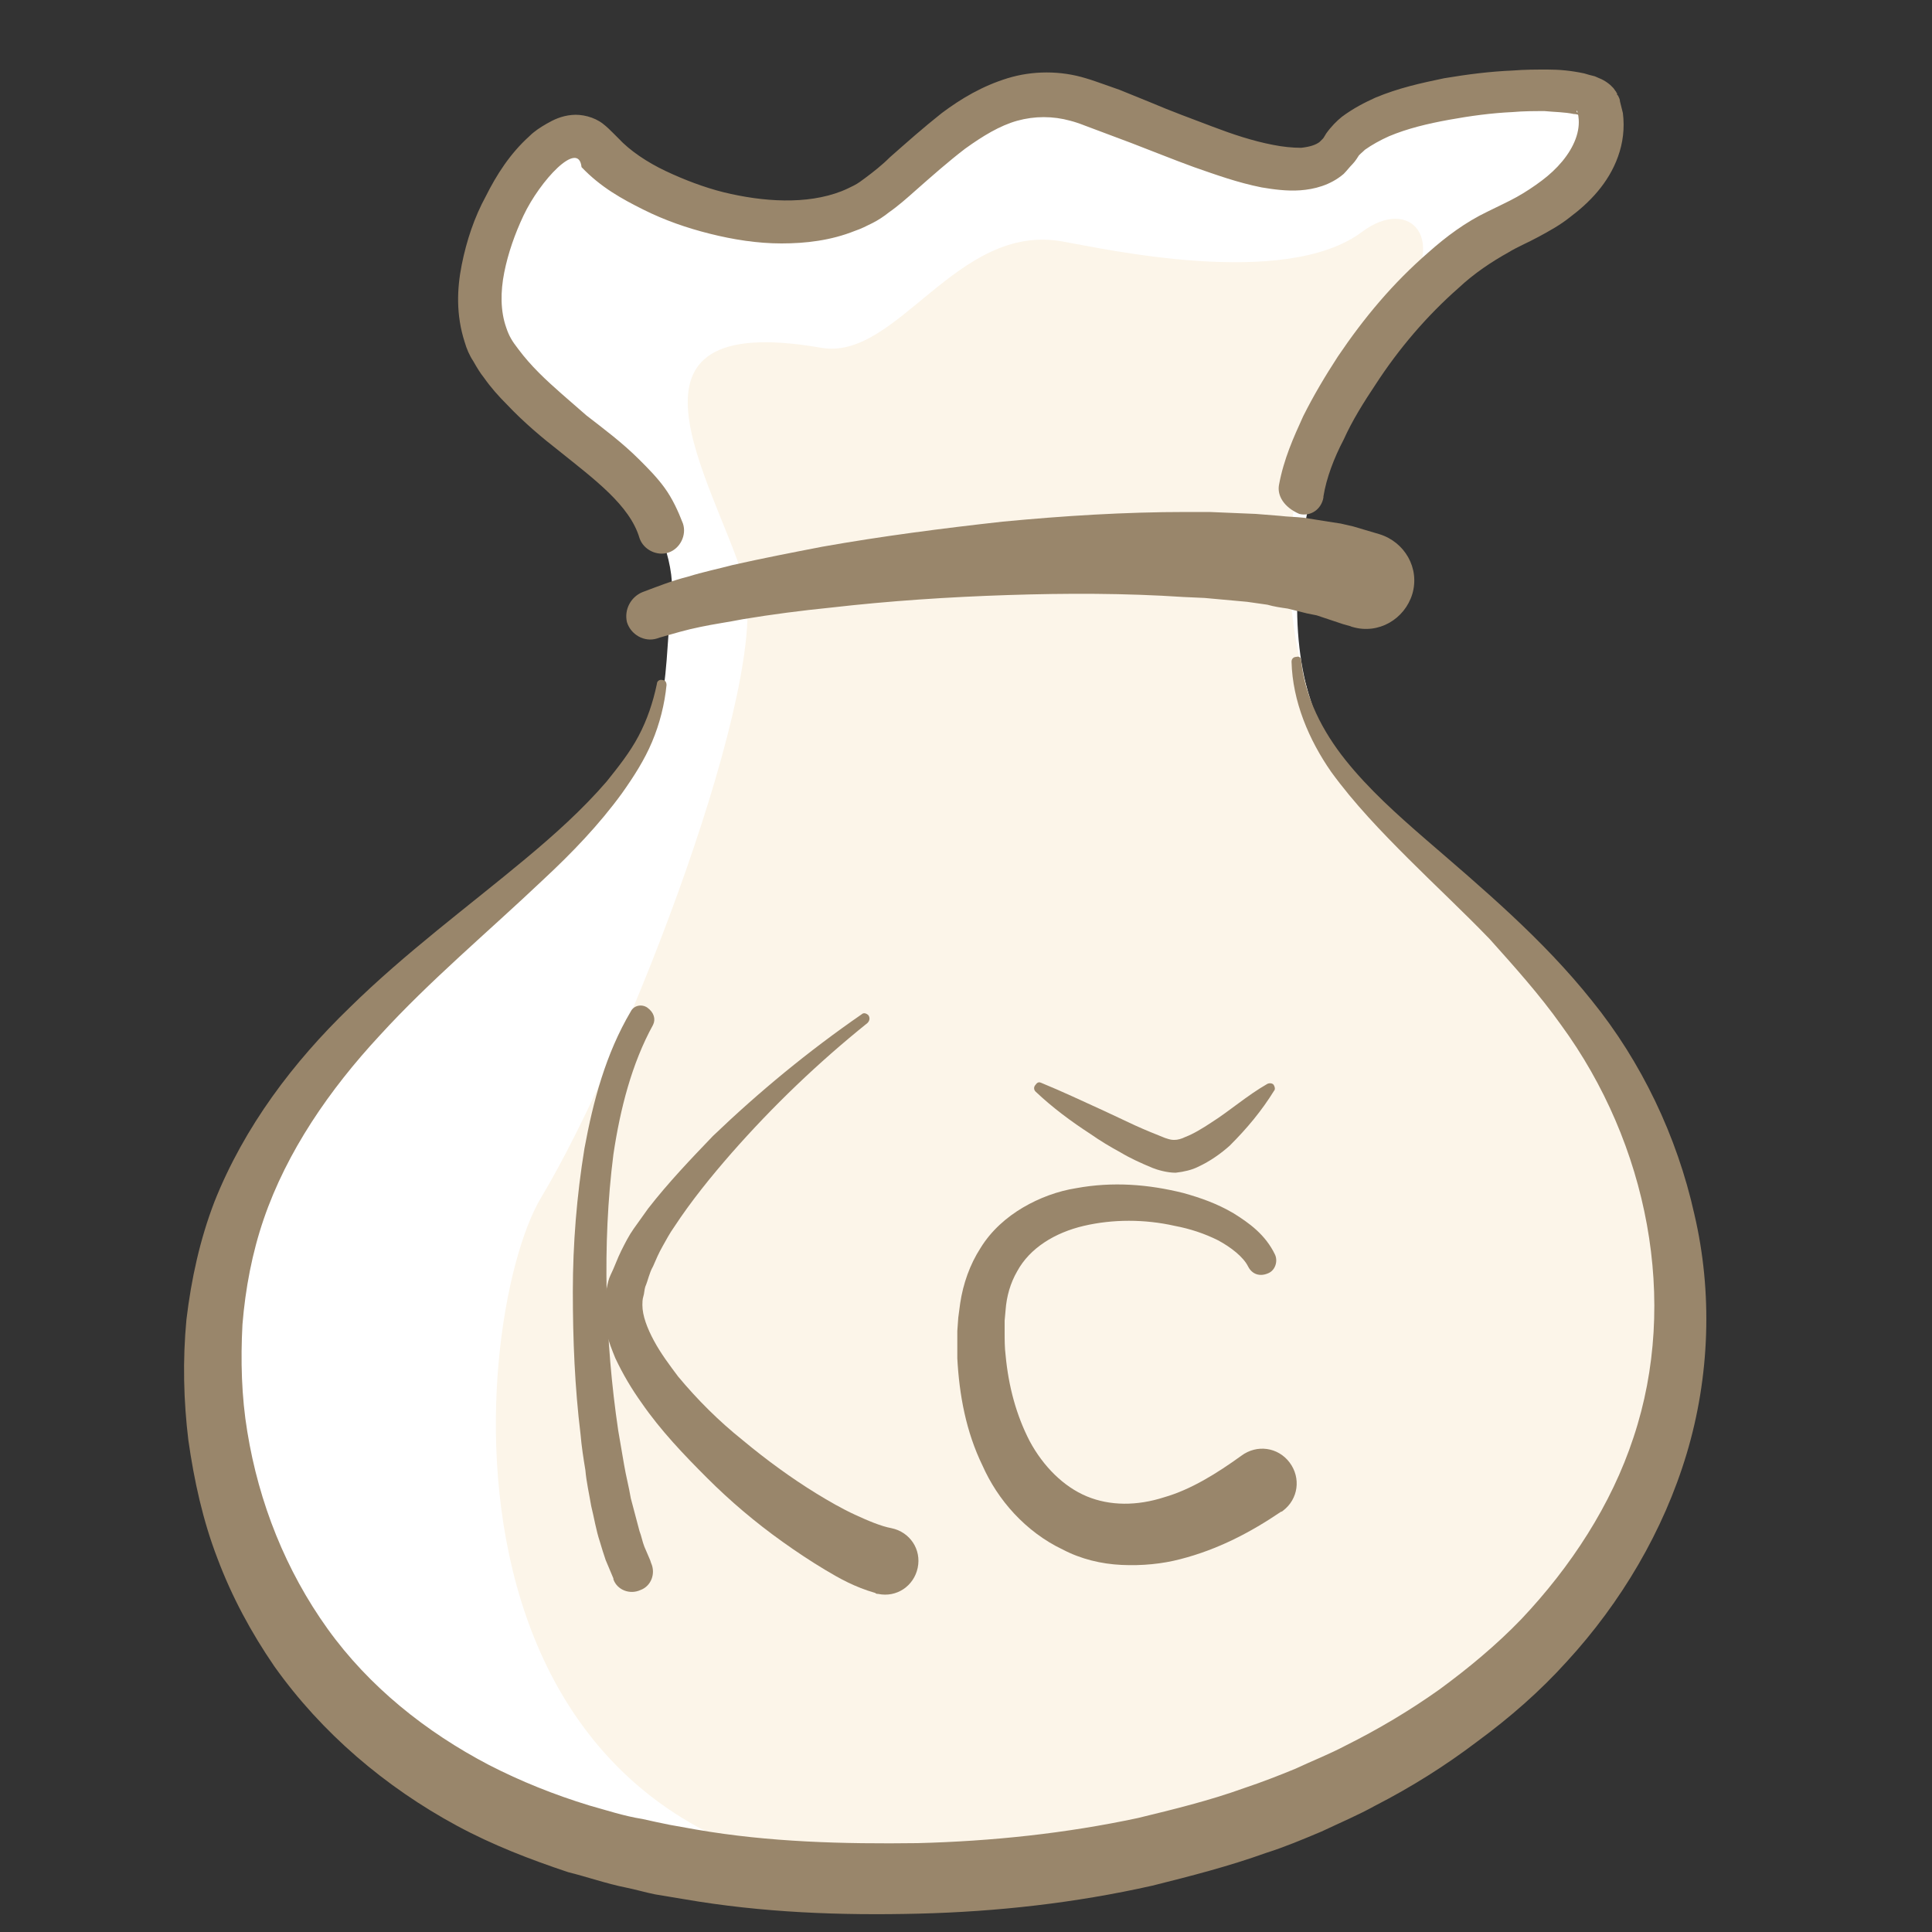 <?xml version="1.0" encoding="UTF-8"?> <!-- Generator: Adobe Illustrator 24.0.2, SVG Export Plug-In . SVG Version: 6.00 Build 0) --> <svg xmlns="http://www.w3.org/2000/svg" xmlns:xlink="http://www.w3.org/1999/xlink" version="1.1" id="Vrstva_1" x="0px" y="0px" viewBox="0 0 200 200" style="enable-background:new 0 0 200 200;" xml:space="preserve"><rect x="0" y="0" width="200" height="200" fill="#333333" stroke="none"/> <style type="text/css"> .st0{fill:#FFFFFF;} .st1{fill:#FCF5E9;} .st2{fill:#99866B;} </style> <path class="st0" d="M93.5,193.5c34.1,0,71.1-20.9,76.5-39c5.5-18,3.5-32-4.5-44c0,0-7-10-14-17s-19-15-17-35s13.8-29.6,25.9-37.8 c9.1-6.2,7.1-10.2,1.1-11.2s-18,0-22,4s-9,4-17,0s-17-6-22-2s-14,15-28,9S59.4,8.6,52.4,20.6s2.1,20.9,6.1,22.9s12,11,11,19 s0.6,14.9-9.7,23.4S21.9,112.5,22.7,134s5.8,39.5,19.8,47.5S77.5,193.5,93.5,193.5z"></path> <path class="st1" d="M103.2,194.5c33.1-2.5,71-28,69.9-49.8s1.5-38-28.1-57.8c-9-6-14.2-25.5-10.1-38.2C139,36,140,37,145,31 s1.1-10.8-4-7c-8,6-26.9,1.7-31,1c-11-2-17.1,12.4-25,11c-23-4-11,14-8,24s-12,49-21,64C48.4,136.7,42.4,199.1,103.2,194.5z"></path> <g> <path class="st2" d="M134.7,68.4c0.4,3.8,2.2,7.3,4.6,10.3c2.4,3,5.3,5.6,8.3,8.2c5.9,5.1,12.1,10.3,17.2,16.7 c5.1,6.3,8.8,14,10.6,22.1c1.9,8.1,1.6,16.8-0.8,24.8c-2.4,8-6.8,15.4-12.4,21.5c-2.8,3.1-5.9,5.8-9.3,8.3 c-3.3,2.5-6.8,4.7-10.5,6.6c-1.8,1-3.7,1.8-5.6,2.7c-1.9,0.8-3.8,1.6-5.7,2.2c-3.9,1.4-7.8,2.4-11.8,3.4c-8,1.8-16.1,2.7-24.2,2.9 c-8.1,0.2-16.2-0.1-24.3-1.5l-3-0.5c-1-0.2-2-0.5-3-0.7c-2-0.4-4-1.1-6-1.6c-3.9-1.3-7.8-2.8-11.5-4.8c-7.4-4-14-9.6-18.9-16.5 c-2.4-3.5-4.4-7.2-5.9-11.2c-1.5-3.9-2.4-8-3-12.2c-0.5-4.1-0.6-8.3-0.2-12.5c0.5-4.2,1.4-8.3,2.9-12.2c3.1-7.8,8.2-14.5,14-20.1 c5.8-5.7,12.2-10.4,18.2-15.4c3-2.5,5.9-5.1,8.4-8c1.2-1.5,2.4-3,3.3-4.7c0.9-1.7,1.5-3.5,1.9-5.4l0,0c0-0.3,0.3-0.5,0.6-0.4 c0.3,0,0.4,0.3,0.4,0.5c-0.2,2-0.7,4-1.5,5.9c-0.8,1.9-1.9,3.6-3.1,5.3c-2.4,3.3-5.2,6.2-8.1,8.9c-5.8,5.5-11.8,10.5-17,16.2 c-5.2,5.6-9.6,12-12,19c-1.2,3.5-1.9,7.2-2.2,10.9c-0.2,3.7-0.1,7.5,0.5,11.1c1.2,7.4,4,14.4,8.3,20.4c4.3,6,10.2,10.7,16.7,14.1 c3.3,1.7,6.8,3.1,10.4,4.2c1.8,0.5,3.6,1.1,5.5,1.4c0.9,0.2,1.8,0.4,2.8,0.6l2.8,0.5c7.5,1.3,15.2,1.5,22.9,1.4 c7.7-0.2,15.3-1,22.8-2.6c3.7-0.9,7.4-1.8,11-3.1c1.8-0.6,3.6-1.3,5.3-2c1.7-0.8,3.5-1.5,5.2-2.4c3.4-1.7,6.6-3.6,9.7-5.8 c3-2.2,5.9-4.6,8.5-7.3c5.1-5.4,9.3-11.8,11.6-18.8c4.7-14.1,1.5-30.4-7.5-42.7c-2.2-3.1-4.8-6-7.4-8.9c-2.7-2.8-5.6-5.5-8.4-8.3 c-2.8-2.8-5.6-5.7-8-9c-2.3-3.3-4-7.3-4.1-11.4c0-0.3,0.2-0.5,0.5-0.5C134.5,67.9,134.7,68.1,134.7,68.4z"></path> </g> <g> <path class="st2" d="M66.5,61.3c1.6-0.6,3.1-1.2,4.7-1.6c1.6-0.5,3.1-0.8,4.6-1.2c3.1-0.7,6.2-1.3,9.3-1.9 c6.2-1.1,12.4-1.9,18.7-2.6c6.3-0.6,12.6-1,19-1l2.4,0l2.4,0.1l2.4,0.1l2.5,0.2c0.8,0.1,1.6,0.1,2.5,0.2l2.5,0.4l1.3,0.2 c0.4,0.1,0.9,0.2,1.3,0.3l2.7,0.8c2.6,0.8,4.2,3.5,3.4,6.2c-0.8,2.6-3.5,4.2-6.2,3.4c-0.1,0-0.2-0.1-0.3-0.1l-0.7-0.2l-1.8-0.6 c-0.3-0.1-0.6-0.2-0.9-0.3l-1-0.2l-2-0.5c-0.7-0.1-1.4-0.2-2.1-0.4l-2.1-0.3l-2.2-0.2l-2.2-0.2l-2.2-0.1c-6-0.4-12.1-0.4-18.2-0.2 c-6.1,0.2-12.2,0.6-18.3,1.3c-3,0.3-6.1,0.7-9.1,1.2c-1.5,0.3-3,0.5-4.4,0.8c-1.5,0.3-2.8,0.7-4.2,1.1L68,66.1 c-1.3,0.4-2.7-0.4-3.1-1.7C64.6,63.1,65.3,61.8,66.5,61.3z"></path> </g> <g> <path class="st2" d="M132.4,50.2c0.5-2.7,1.5-4.9,2.5-7.1c1.1-2.2,2.3-4.2,3.6-6.2c2.7-4,5.7-7.6,9.4-10.8c1.8-1.6,3.8-3.1,6.1-4.2 c1.2-0.6,2.1-1,3-1.5c0.9-0.5,1.8-1.1,2.6-1.7c1.6-1.2,2.9-2.7,3.5-4.3c0.3-0.8,0.4-1.6,0.3-2.3c0-0.2-0.1-0.3-0.1-0.5 c0-0.1-0.1-0.1-0.1-0.2l0,0l0,0c0,0,0,0,0,0.1c0,0.1,0.1,0.2,0.2,0.2c0,0,0.1,0.1,0.1,0.1c0.3,0.2,0.2,0.1,0,0.1 c-0.1,0-0.3-0.1-0.6-0.1c-0.9-0.2-2-0.2-3-0.3c-1.1,0-2.2,0-3.3,0.1c-2.2,0.1-4.4,0.4-6.6,0.8c-2.2,0.4-4.3,0.9-6.2,1.7 c-0.9,0.4-1.8,0.9-2.5,1.4c-0.3,0.3-0.6,0.5-0.7,0.7c0,0-0.3,0.5-0.6,0.8c-0.3,0.3-0.6,0.7-0.9,1c-1.4,1.2-3.1,1.6-4.5,1.7 c-1.4,0.1-2.8-0.1-4-0.3c-2.5-0.5-4.7-1.3-7-2.1c-2.2-0.8-4.4-1.7-6.5-2.5l-3.2-1.2l-1.6-0.6c-0.5-0.2-1.1-0.4-1.5-0.5 c-1.8-0.5-3.7-0.5-5.5,0c-1.8,0.5-3.6,1.6-5.4,2.9c-1.7,1.3-3.4,2.8-5.1,4.3c-0.9,0.8-1.8,1.6-2.8,2.3c-0.5,0.4-1.1,0.8-1.7,1.1 c-0.6,0.3-1.2,0.6-1.8,0.8c-2.5,1-5.1,1.3-7.6,1.3c-2.5,0-5-0.4-7.4-1c-2.4-0.6-4.7-1.4-6.9-2.5c-2.2-1.1-4.4-2.3-6.4-4.4 c-0.3-2.9-4.3,1.4-6,5c-0.9,1.9-1.6,3.9-2,5.9c-0.4,2-0.4,4,0.2,5.7c0.3,0.9,0.6,1.4,1.3,2.3c0.6,0.8,1.3,1.6,2.1,2.4 c1.5,1.5,3.2,2.9,4.9,4.4c1.8,1.4,3.7,2.8,5.5,4.6c0.9,0.9,1.8,1.8,2.6,2.9c0.8,1.1,1.4,2.4,1.9,3.7l0,0c0.4,1.2-0.3,2.6-1.5,3 c-1.2,0.4-2.6-0.3-3-1.5c0,0,0,0,0,0c-1-3.4-4.7-6.1-8.3-9c-1.8-1.4-3.7-3-5.4-4.8c-0.9-0.9-1.7-1.8-2.4-2.8 c-0.4-0.5-0.7-1-1.1-1.7c-0.4-0.6-0.7-1.3-0.9-2c-0.9-2.8-0.8-5.5-0.3-8c0.5-2.5,1.3-4.9,2.5-7.1c1.1-2.2,2.5-4.4,4.5-6.2 c0.5-0.5,1.1-0.9,1.8-1.3c0.7-0.4,1.5-0.8,2.6-0.9c1-0.1,2.3,0.2,3.2,0.9c0.4,0.3,0.8,0.7,1.1,1l0.3,0.3c0.1,0.1,0.1,0.1,0.2,0.2 c1.2,1.3,3,2.5,4.9,3.4c1.9,0.9,4,1.7,6,2.2c4.1,1,8.6,1.3,12.2-0.1c0.5-0.2,0.9-0.4,1.3-0.6c0.4-0.2,0.8-0.5,1.2-0.8 c0.8-0.6,1.7-1.3,2.5-2.1c1.7-1.5,3.5-3.1,5.4-4.6c2-1.5,4.2-2.8,6.8-3.6c2.6-0.8,5.5-0.8,8.1,0c0.7,0.2,1.2,0.4,1.8,0.6l1.7,0.6 l3.2,1.3c2.1,0.9,4.3,1.7,6.4,2.5c2.1,0.8,4.2,1.5,6.3,1.9c1,0.2,2,0.3,2.9,0.3c0.9-0.1,1.5-0.3,1.9-0.6c0.1-0.1,0.2-0.2,0.3-0.3 c0.1-0.1,0.1-0.1,0.4-0.6c0.5-0.7,1.1-1.3,1.6-1.7c1.2-0.9,2.4-1.5,3.5-2c2.4-1,4.7-1.5,7.1-2c2.4-0.4,4.7-0.7,7.1-0.8 c1.2-0.1,2.4-0.1,3.6-0.1c1.2,0,2.4,0.1,3.8,0.4c0.3,0.1,0.7,0.2,1.1,0.3c0.4,0.2,0.9,0.3,1.6,0.9c0.1,0.1,0.2,0.2,0.3,0.3 c0.1,0.1,0.2,0.3,0.3,0.4c0,0.1,0.1,0.1,0.1,0.2l0,0.1l0.1,0.1c0.1,0.2,0.2,0.4,0.2,0.6c0.1,0.4,0.2,0.8,0.3,1.2 c0.2,1.6,0,3.1-0.5,4.5c-1,2.8-3,4.8-5,6.3c-1,0.8-2.1,1.4-3.2,2c-1.1,0.6-2.3,1.1-3.1,1.6c-1.8,1-3.6,2.2-5.2,3.7 c-3.3,2.9-6.2,6.3-8.6,10c-1.2,1.8-2.4,3.7-3.3,5.7c-1,1.9-1.8,4-2.1,5.9l0,0.1c-0.2,1.2-1.3,2-2.5,1.7 C132.9,52.5,132.2,51.3,132.4,50.2L132.4,50.2z"></path> </g> <g> <path class="st2" d="M67.6,106.1c-2.2,4-3.4,8.7-4.1,13.4c-0.6,4.7-0.8,9.5-0.7,14.3c0.1,4.8,0.5,9.6,1.2,14.3 c0.2,1.2,0.4,2.3,0.6,3.5c0.2,1.2,0.5,2.3,0.7,3.5c0.3,1.1,0.6,2.3,0.9,3.4c0.2,0.5,0.3,1.1,0.5,1.6l0.6,1.4l0.1,0.3 c0.5,1.1,0,2.4-1.1,2.8c-1.1,0.5-2.4,0-2.8-1.1c0,0,0,0,0-0.1l-0.8-1.9c-0.2-0.6-0.4-1.2-0.6-1.9c-0.4-1.2-0.6-2.5-0.9-3.7 c-0.2-1.2-0.5-2.5-0.6-3.7c-0.2-1.2-0.4-2.5-0.5-3.7c-0.6-4.9-0.8-9.8-0.8-14.8c0-4.9,0.4-9.9,1.2-14.8c0.9-4.9,2.2-9.8,4.8-14.2 c0.3-0.6,1.1-0.8,1.7-0.4C67.7,104.8,67.9,105.5,67.6,106.1L67.6,106.1z"></path> </g> <g> <path class="st2" d="M89.8,105.9c-5.1,4.1-9.8,8.6-14.1,13.5c-2.1,2.4-4.2,5-5.9,7.6c-0.5,0.7-0.8,1.3-1.2,2 c-0.4,0.7-0.7,1.4-1,2.1c-0.4,0.7-0.5,1.4-0.8,2.1c-0.1,0.3-0.1,0.7-0.2,1c-0.1,0.3-0.1,0.7-0.1,0.9c0,1.1,0.5,2.4,1.2,3.7 c0.7,1.3,1.6,2.5,2.5,3.7c2,2.4,4.2,4.6,6.7,6.6c2.4,2,5,3.9,7.6,5.5c1.3,0.8,2.7,1.6,4,2.2c1.3,0.6,2.7,1.2,3.8,1.4l0,0 c1.9,0.4,3.1,2.2,2.7,4.1s-2.2,3.1-4.1,2.7c-0.1,0-0.2,0-0.3-0.1c-2.1-0.6-3.7-1.5-5.2-2.4c-1.5-0.9-3-1.9-4.4-2.9 c-2.8-2-5.4-4.2-7.8-6.6c-2.4-2.4-4.8-4.9-6.8-7.8c-1-1.4-1.9-2.9-2.7-4.6c-0.7-1.7-1.4-3.6-1.2-5.7c0-0.6,0.2-1,0.3-1.5 c0.1-0.5,0.2-1,0.4-1.4c0.4-0.8,0.7-1.7,1.1-2.5c0.4-0.8,0.8-1.6,1.3-2.3c0.5-0.7,1-1.4,1.5-2.1c2.1-2.7,4.4-5.1,6.7-7.5 c4.8-4.6,9.9-8.8,15.4-12.6c0.2-0.2,0.5-0.1,0.7,0.1C90.1,105.4,90,105.7,89.8,105.9L89.8,105.9z"></path> </g> <g> <path class="st2" d="M129.2,131.1c-0.5-1-1.8-2-3.1-2.7c-1.4-0.7-2.9-1.2-4.5-1.5c-3.1-0.7-6.4-0.7-9.4,0c-3,0.7-5.6,2.3-6.9,4.7 c-0.7,1.2-1.1,2.6-1.2,4l-0.1,1.1l0,1.2c0,0.8,0,1.6,0.1,2.4c0.3,3.2,1.1,6.2,2.5,8.9c1.4,2.6,3.5,4.7,5.9,5.7c2.4,1,5.2,1,8,0.1 c2.8-0.8,5.5-2.5,8-4.3l0,0c1.6-1.2,3.8-0.9,5,0.7c1.2,1.6,0.9,3.8-0.7,5c0,0-0.1,0.1-0.2,0.1c-3.1,2.1-6.5,3.9-10.4,4.9 c-1.9,0.5-4,0.7-6.1,0.6c-2.1-0.1-4.2-0.6-6.1-1.6c-1.9-0.9-3.6-2.2-5-3.7c-1.4-1.5-2.5-3.2-3.3-5c-1.7-3.5-2.4-7.3-2.6-11.1 c0-0.9,0-1.9,0-2.8l0.1-1.4l0.2-1.5c0.3-2,1-4,2.1-5.7c1.1-1.8,2.7-3.2,4.4-4.2c1.7-1,3.6-1.7,5.5-2c3.8-0.7,7.5-0.4,11.1,0.5 c1.8,0.5,3.5,1.1,5.2,2.1c1.6,1,3.3,2.2,4.3,4.3c0.3,0.7,0,1.6-0.7,1.9C130.4,132.2,129.6,131.9,129.2,131.1L129.2,131.1z"></path> </g> <g> <path class="st2" d="M107.8,112.1c2.2,0.9,4.3,1.9,6.5,2.9l3.2,1.5c1.1,0.5,2.1,0.9,3.1,1.3c0.6,0.2,0.7,0.2,1,0.2 c0.3,0,0.7-0.1,1.1-0.3c0.8-0.3,1.8-0.9,2.7-1.5c1.9-1.2,3.7-2.8,5.8-4c0.2-0.1,0.6-0.1,0.7,0.2c0.1,0.2,0.1,0.4,0,0.5 c-1.3,2.1-2.8,3.9-4.6,5.7c-0.9,0.8-2,1.6-3.3,2.2c-0.6,0.3-1.4,0.5-2.3,0.6c-0.9,0-1.9-0.3-2.4-0.5c-1.2-0.5-2.3-1-3.3-1.6 c-1.1-0.6-2.1-1.2-3.1-1.9c-2-1.3-3.9-2.7-5.7-4.4c-0.2-0.2-0.2-0.5,0-0.7C107.4,112,107.6,112,107.8,112.1L107.8,112.1z"></path> </g> <g> </g> <g> </g> <g> </g> <g> </g> <g> </g> <g> </g> <g> </g> <g> </g> <g> </g> <g> </g> <g> </g> <g> </g> <g> </g> <g> </g> <g> </g> </svg> 
